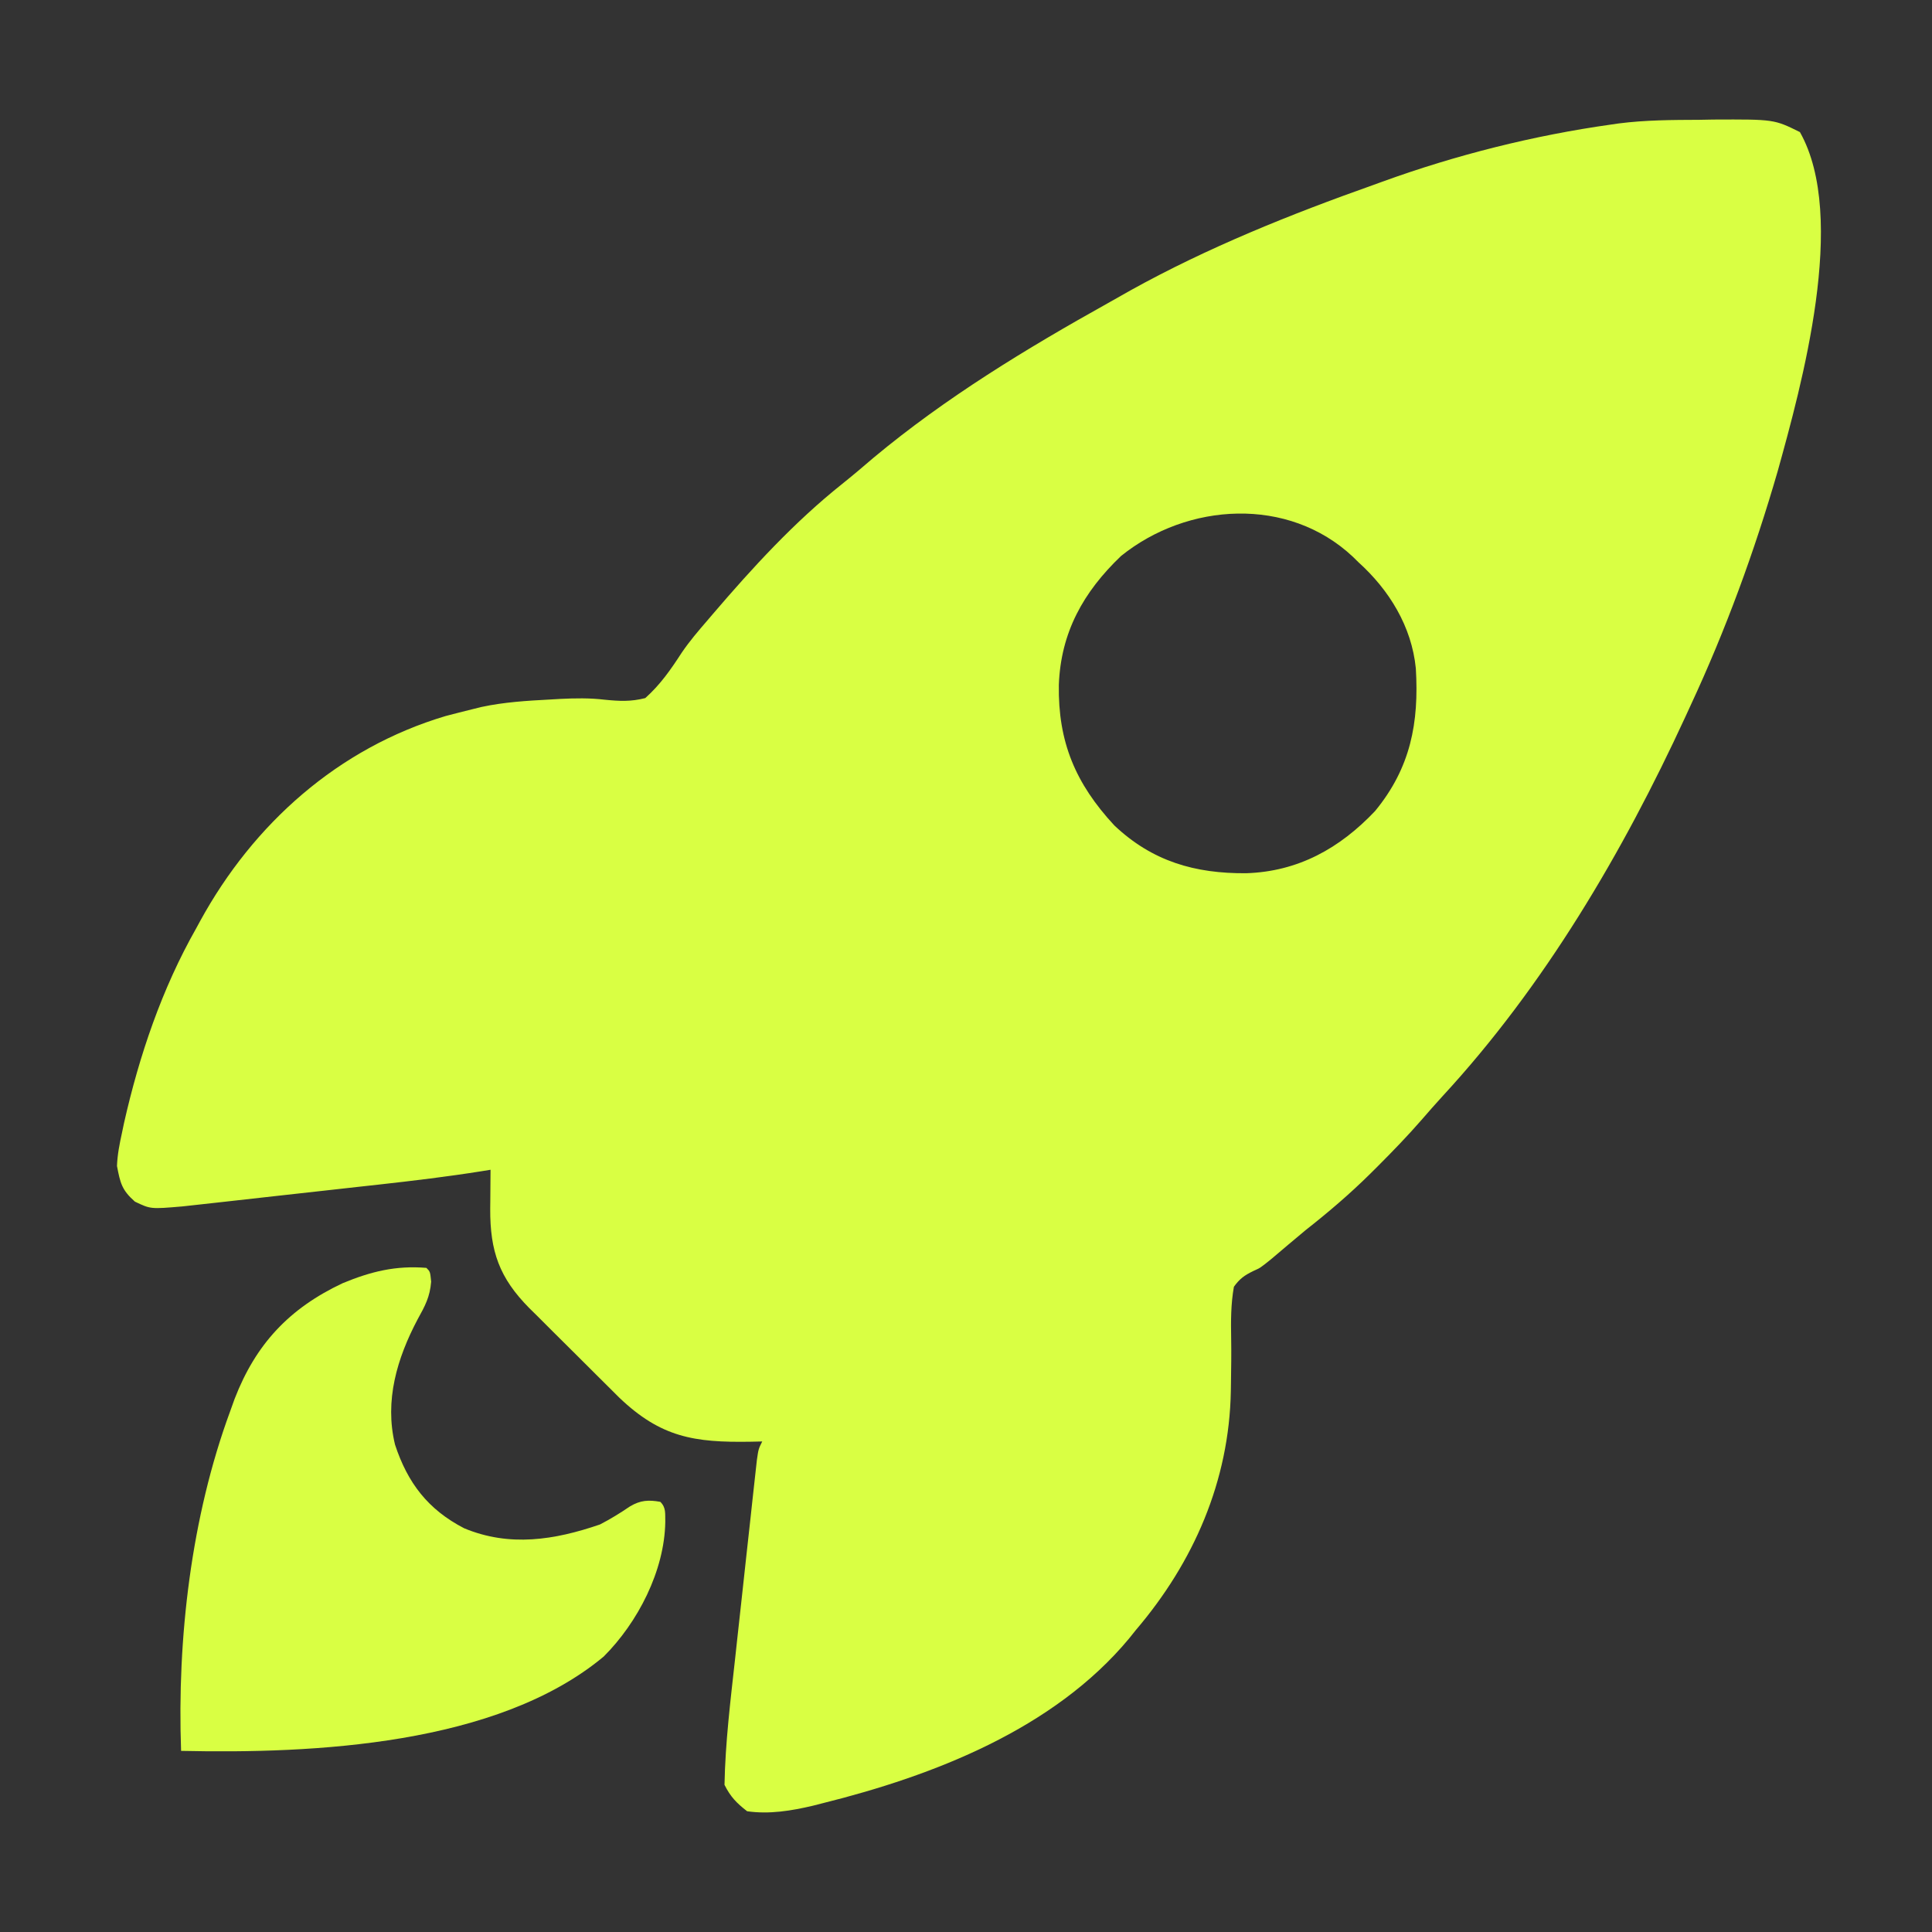 <svg xmlns="http://www.w3.org/2000/svg" width="60" height="60" viewBox="0 0 60 60" fill="none"><rect x="0" y="0" width="60" height="60" fill="#333333" stroke="none"/><path d="M52.771 3.721C52.916 3.718 53.062 3.716 53.212 3.713C55.095 3.705 55.095 3.705 55.898 4.102C57.396 6.754 55.946 11.975 55.208 14.633C54.486 17.128 53.597 19.559 52.5 21.914C52.446 22.031 52.392 22.149 52.337 22.269C50.395 26.481 47.959 30.622 44.797 34.046C44.576 34.287 44.361 34.533 44.147 34.78C43.717 35.273 43.266 35.741 42.803 36.204C42.721 36.286 42.639 36.368 42.554 36.452C41.916 37.083 41.252 37.649 40.547 38.203C40.19 38.499 39.837 38.799 39.483 39.099C39.141 39.375 39.141 39.375 38.919 39.474C38.643 39.61 38.502 39.71 38.32 39.961C38.224 40.499 38.225 41.029 38.235 41.574C38.243 42.026 38.236 42.478 38.229 42.93C38.228 43.019 38.226 43.107 38.225 43.199C38.175 45.99 37.074 48.514 35.273 50.625C35.204 50.711 35.135 50.798 35.063 50.887C32.726 53.698 28.996 55.143 25.547 56.001C25.448 56.026 25.348 56.051 25.246 56.078C24.576 56.236 23.891 56.349 23.203 56.25C22.872 55.993 22.686 55.801 22.5 55.43C22.524 54.12 22.686 52.81 22.83 51.508C22.85 51.32 22.871 51.131 22.891 50.943C22.934 50.552 22.977 50.162 23.02 49.771C23.076 49.27 23.13 48.769 23.184 48.268C23.227 47.881 23.269 47.494 23.312 47.107C23.332 46.922 23.352 46.737 23.372 46.552C23.4 46.295 23.429 46.039 23.457 45.782C23.473 45.636 23.489 45.491 23.506 45.34C23.555 45 23.555 45 23.672 44.766C23.55 44.768 23.428 44.771 23.303 44.774C21.563 44.802 20.527 44.641 19.233 43.406C19.077 43.252 18.922 43.098 18.767 42.942C18.683 42.859 18.6 42.777 18.514 42.691C18.339 42.517 18.165 42.343 17.99 42.168C17.725 41.902 17.458 41.638 17.19 41.373C17.02 41.203 16.849 41.033 16.679 40.862C16.6 40.784 16.521 40.706 16.439 40.626C15.508 39.685 15.218 38.863 15.224 37.54C15.225 37.452 15.226 37.364 15.227 37.273C15.228 37.182 15.228 37.09 15.229 36.996C15.23 36.773 15.232 36.551 15.234 36.328C15.147 36.342 15.06 36.357 14.97 36.371C13.897 36.542 12.821 36.671 11.741 36.791C11.556 36.811 11.371 36.832 11.185 36.852C10.8 36.895 10.415 36.938 10.03 36.981C9.537 37.035 9.045 37.09 8.553 37.145C8.171 37.188 7.79 37.23 7.409 37.273C7.227 37.293 7.045 37.313 6.864 37.334C6.61 37.362 6.357 37.39 6.104 37.418C5.96 37.434 5.816 37.45 5.668 37.466C4.677 37.551 4.677 37.551 4.189 37.317C3.783 36.957 3.735 36.742 3.633 36.211C3.646 35.86 3.712 35.528 3.787 35.186C3.808 35.086 3.829 34.986 3.85 34.884C4.324 32.781 5.028 30.705 6.094 28.828C6.134 28.755 6.173 28.682 6.214 28.607C7.869 25.58 10.508 23.228 13.843 22.236C14.111 22.166 14.379 22.097 14.648 22.031C14.75 22.006 14.851 21.981 14.956 21.955C15.659 21.804 16.364 21.762 17.08 21.724C17.181 21.718 17.283 21.712 17.387 21.706C17.858 21.683 18.31 21.674 18.778 21.73C19.24 21.776 19.588 21.794 20.039 21.68C20.509 21.261 20.833 20.791 21.174 20.266C21.416 19.91 21.692 19.588 21.973 19.263C22.052 19.169 22.052 19.169 22.134 19.074C23.372 17.627 24.665 16.215 26.157 15.027C26.49 14.761 26.813 14.486 27.136 14.209C29.379 12.342 31.871 10.829 34.413 9.411C34.648 9.28 34.881 9.148 35.114 9.015C37.507 7.687 40.082 6.654 42.656 5.742C42.746 5.71 42.836 5.677 42.929 5.643C45.215 4.813 47.63 4.206 50.039 3.867C50.114 3.856 50.19 3.845 50.267 3.834C51.1 3.727 51.933 3.724 52.771 3.721ZM34.817 17.265C33.641 18.387 32.944 19.641 32.883 21.271C32.856 23.041 33.4 24.334 34.607 25.635C35.789 26.753 37.113 27.131 38.701 27.119C40.312 27.067 41.604 26.35 42.704 25.188C43.808 23.846 44.071 22.451 43.97 20.758C43.841 19.456 43.145 18.325 42.188 17.461C42.13 17.405 42.073 17.348 42.014 17.29C40.009 15.409 36.88 15.605 34.817 17.265Z" fill="#D9FF43"></path><path d="M13.242 39.375C13.359 39.492 13.359 39.492 13.39 39.803C13.352 40.277 13.201 40.556 12.97 40.972C12.331 42.182 11.936 43.498 12.268 44.865C12.66 46.056 13.293 46.881 14.413 47.461C15.825 48.049 17.218 47.829 18.632 47.344C18.962 47.174 19.261 46.989 19.567 46.781C19.89 46.59 20.141 46.575 20.507 46.641C20.692 46.825 20.653 47.007 20.661 47.263C20.639 48.778 19.811 50.383 18.749 51.445C15.443 54.201 9.739 54.465 5.624 54.375C5.498 50.888 5.937 47.113 7.148 43.828C7.193 43.701 7.239 43.575 7.286 43.444C7.942 41.745 8.981 40.632 10.641 39.851C11.519 39.488 12.289 39.297 13.242 39.375Z" fill="#D9FF43"></path></svg>